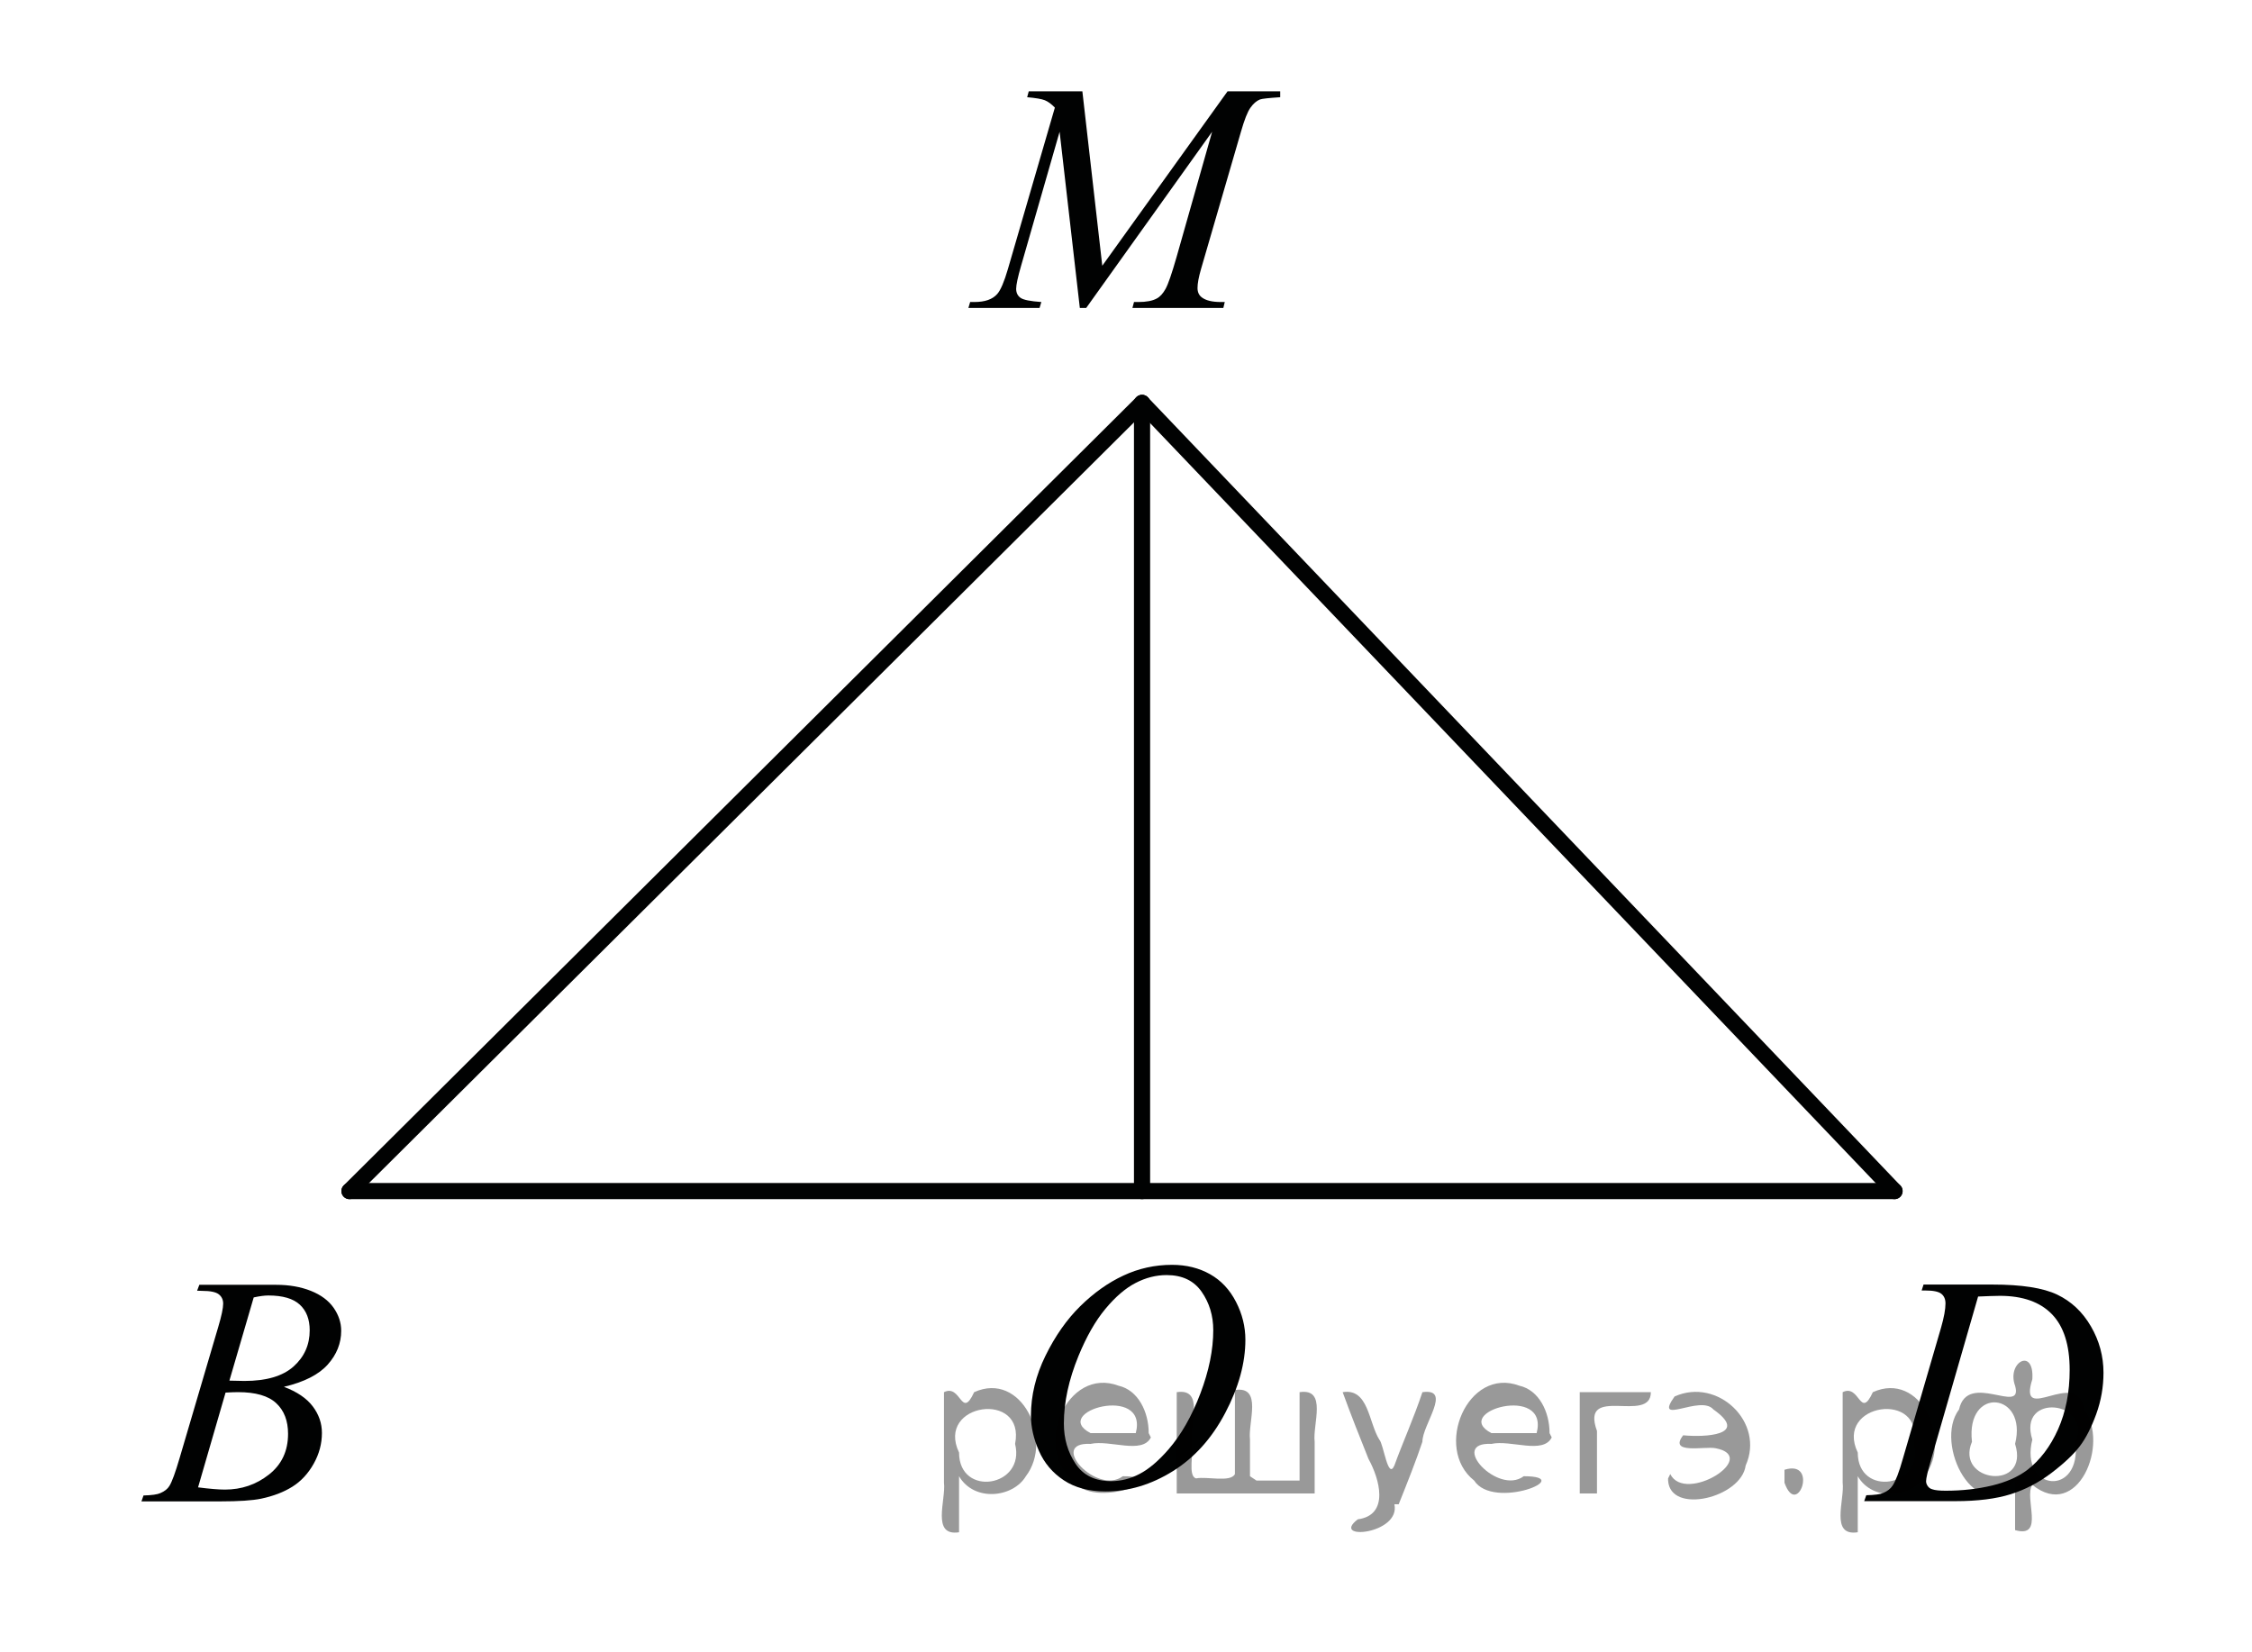 <?xml version="1.0" encoding="utf-8"?>
<!-- Generator: Adobe Illustrator 16.0.0, SVG Export Plug-In . SVG Version: 6.00 Build 0)  -->
<!DOCTYPE svg PUBLIC "-//W3C//DTD SVG 1.1//EN" "http://www.w3.org/Graphics/SVG/1.1/DTD/svg11.dtd">
<svg version="1.1" id="Слой_1" xmlns="http://www.w3.org/2000/svg" xmlns:xlink="http://www.w3.org/1999/xlink" x="0px" y="0px"
	 width="104.493px" height="76.672px" viewBox="0 0 104.493 76.672" enable-background="new 0 0 104.493 76.672"
	 xml:space="preserve">
<g>
	<g>
		<defs>
			<rect id="SVGID_1_" width="104.493" height="76.672"/>
		</defs>
		<clipPath id="SVGID_2_">
			<use xlink:href="#SVGID_1_"  overflow="visible"/>
		</clipPath>
	</g>
</g>
<g>
	<g>
		<defs>
			<rect id="SVGID_3_" x="42.676" y="0.496" width="20.631" height="16.561"/>
		</defs>
		<clipPath id="SVGID_4_">
			<use xlink:href="#SVGID_3_"  overflow="visible"/>
		</clipPath>
		<g clip-path="url(#SVGID_4_)">
			<path fill="#010202" d="M50.222,4.237l0.924,8.094l5.813-8.094h2.443v0.274c-0.531,0.035-0.844,0.069-0.938,0.104
				C58.304,4.679,58.154,4.808,58.019,5c-0.136,0.193-0.281,0.563-0.438,1.112l-1.854,6.375c-0.107,0.371-0.162,0.662-0.162,0.875
				c0,0.192,0.066,0.338,0.199,0.437c0.188,0.144,0.482,0.215,0.887,0.215h0.178l-0.066,0.274h-4.218l0.073-0.274h0.199
				c0.375,0,0.66-0.054,0.856-0.163c0.152-0.079,0.289-0.229,0.41-0.448c0.121-0.22,0.289-0.708,0.506-1.464l1.654-5.826
				L50.4,14.289h-0.296l-0.938-8.176l-1.787,6.219c-0.153,0.529-0.229,0.885-0.229,1.067c0,0.183,0.066,0.323,0.2,0.419
				c0.133,0.096,0.455,0.162,0.968,0.196l-0.082,0.274h-3.302l0.081-0.274h0.199c0.488,0,0.84-0.124,1.057-0.371
				c0.157-0.178,0.322-0.563,0.495-1.156l2.18-7.494c-0.163-0.168-0.318-0.282-0.466-0.341s-0.421-0.106-0.82-0.141l0.074-0.274
				H50.222z"/>
		</g>
	</g>
</g>
<line fill="none" stroke="#010202" stroke-width="0.75" stroke-linecap="round" stroke-linejoin="round" stroke-miterlimit="8" x1="16.216" y1="55.268" x2="87.906" y2="55.268"/>
<line fill="none" stroke="#010202" stroke-width="0.75" stroke-linecap="round" stroke-linejoin="round" stroke-miterlimit="8" x1="16.216" y1="55.268" x2="52.991" y2="18.698"/>
<line fill="none" stroke="#010202" stroke-width="0.75" stroke-linecap="round" stroke-linejoin="round" stroke-miterlimit="8" x1="87.906" y1="55.268" x2="52.991" y2="18.698"/>
<line fill="none" stroke="#010202" stroke-width="0.75" stroke-linecap="round" stroke-linejoin="round" stroke-miterlimit="8" x1="52.991" y1="18.698" x2="52.991" y2="55.268"/>
<g>
	<g>
		<defs>
			<rect id="SVGID_5_" x="3.945" y="55.867" width="15.111" height="16.56"/>
		</defs>
		<clipPath id="SVGID_6_">
			<use xlink:href="#SVGID_5_"  overflow="visible"/>
		</clipPath>
		<g clip-path="url(#SVGID_6_)">
			<path fill="#010202" d="M9.146,59.891l0.103-0.273h3.571c0.6,0,1.135,0.094,1.605,0.281c0.469,0.188,0.821,0.449,1.055,0.785
				s0.351,0.691,0.351,1.067c0,0.578-0.208,1.101-0.624,1.567c-0.416,0.466-1.093,0.812-2.033,1.033
				c0.605,0.229,1.05,0.528,1.335,0.904c0.285,0.376,0.428,0.788,0.428,1.237c0,0.5-0.128,0.977-0.384,1.431
				c-0.256,0.455-0.584,0.809-0.985,1.061c-0.401,0.252-0.884,0.438-1.45,0.557c-0.403,0.084-1.033,0.126-1.889,0.126H6.563
				l0.096-0.274c0.384-0.01,0.645-0.047,0.782-0.11c0.197-0.084,0.337-0.195,0.42-0.333c0.118-0.188,0.275-0.618,0.472-1.29
				l1.793-6.085c0.153-0.514,0.229-0.875,0.229-1.082c0-0.184-0.068-0.328-0.203-0.434c-0.135-0.106-0.392-0.16-0.771-0.16
				C9.298,59.898,9.22,59.896,9.146,59.891z M9.19,69.016c0.531,0.068,0.947,0.104,1.247,0.104c0.768,0,1.447-0.23,2.04-0.696
				c0.593-0.465,0.889-1.095,0.889-1.891c0-0.607-0.183-1.082-0.55-1.423c-0.366-0.342-0.958-0.512-1.774-0.512
				c-0.157,0-0.349,0.008-0.576,0.021L9.19,69.016z M10.644,64.064c0.32,0.01,0.551,0.015,0.694,0.015
				c1.023,0,1.784-0.224,2.283-0.671c0.5-0.447,0.749-1.008,0.749-1.68c0-0.509-0.152-0.904-0.458-1.188
				c-0.305-0.284-0.792-0.427-1.461-0.427c-0.177,0-0.403,0.029-0.679,0.09L10.644,64.064z"/>
		</g>
	</g>
</g>
<g>
	<g>
		<defs>
			<rect id="SVGID_7_" x="44.865" y="55.177" width="16.491" height="17.94"/>
		</defs>
		<clipPath id="SVGID_8_">
			<use xlink:href="#SVGID_7_"  overflow="visible"/>
		</clipPath>
		<g clip-path="url(#SVGID_8_)">
			<path fill="#010202" d="M54.383,58.691c0.664,0,1.252,0.146,1.764,0.435s0.912,0.716,1.203,1.282
				c0.291,0.564,0.436,1.152,0.436,1.76c0,1.078-0.311,2.208-0.934,3.393c-0.623,1.184-1.436,2.086-2.439,2.709
				c-1.002,0.623-2.042,0.934-3.115,0.934c-0.772,0-1.418-0.172-1.938-0.516s-0.903-0.797-1.151-1.359
				c-0.249-0.563-0.373-1.109-0.373-1.639c0-0.938,0.225-1.866,0.675-2.782c0.451-0.917,0.988-1.683,1.613-2.298s1.292-1.09,2-1.42
				C52.833,58.857,53.586,58.691,54.383,58.691z M54.131,59.166c-0.492,0-0.973,0.123-1.441,0.367
				c-0.471,0.244-0.937,0.645-1.399,1.201c-0.463,0.556-0.878,1.283-1.248,2.183c-0.453,1.106-0.679,2.151-0.679,3.136
				c0,0.701,0.18,1.322,0.539,1.863c0.359,0.541,0.91,0.813,1.653,0.813c0.448,0,0.887-0.11,1.317-0.334
				c0.432-0.223,0.879-0.603,1.348-1.142c0.586-0.677,1.078-1.54,1.477-2.591s0.598-2.029,0.598-2.938
				c0-0.673-0.18-1.268-0.539-1.783C55.396,59.424,54.855,59.166,54.131,59.166z"/>
		</g>
	</g>
</g>
<g>
	<g>
		<defs>
			<rect id="SVGID_9_" x="83.989" y="55.867" width="16.491" height="16.56"/>
		</defs>
		<clipPath id="SVGID_10_">
			<use xlink:href="#SVGID_9_"  overflow="visible"/>
		</clipPath>
		<g clip-path="url(#SVGID_10_)">
			<path fill="#010202" d="M89.165,59.88l0.088-0.274h3.195c1.354,0,2.355,0.155,3.008,0.468c0.653,0.312,1.174,0.802,1.563,1.472
				c0.389,0.669,0.583,1.387,0.583,2.153c0,0.657-0.112,1.296-0.336,1.916c-0.226,0.62-0.478,1.116-0.761,1.489
				s-0.717,0.785-1.303,1.233c-0.586,0.449-1.221,0.782-1.904,0.997c-0.685,0.215-1.539,0.322-2.563,0.322h-4.236l0.097-0.274
				c0.389-0.01,0.649-0.044,0.782-0.104c0.197-0.084,0.343-0.196,0.436-0.34c0.143-0.209,0.303-0.625,0.48-1.254l1.771-6.078
				c0.138-0.479,0.206-0.854,0.206-1.125c0-0.193-0.063-0.342-0.191-0.445c-0.127-0.104-0.379-0.155-0.752-0.155H89.165z
				 M91.784,60.162l-2.17,7.523c-0.162,0.563-0.244,0.912-0.244,1.045c0,0.078,0.026,0.155,0.078,0.229
				c0.051,0.073,0.121,0.123,0.211,0.147c0.127,0.045,0.334,0.066,0.619,0.066c0.771,0,1.489-0.081,2.151-0.24
				c0.661-0.16,1.204-0.399,1.628-0.716c0.6-0.46,1.08-1.093,1.439-1.897c0.357-0.805,0.537-1.723,0.537-2.75
				c0-1.16-0.275-2.024-0.826-2.59s-1.354-0.85-2.414-0.85C92.534,60.132,92.197,60.143,91.784,60.162z"/>
		</g>
	</g>
</g>
<g style="stroke:none;fill:#000;fill-opacity:0.4" > <path d="m 44.5,68.6 c 0,0.8 0,1.6 0,2.5 -1.3,0.2 -0.6,-1.5 -0.7,-2.3 0,-1.4 0,-2.8 0,-4.2 0.8,-0.4 0.8,1.3 1.4,0.0 2.2,-1.0 3.7,2.2 2.4,3.9 -0.6,1.0 -2.4,1.2 -3.1,0.0 z m 2.6,-1.6 c 0.5,-2.5 -3.7,-1.9 -2.6,0.4 0.0,2.1 3.1,1.6 2.6,-0.4 z" /> <path d="m 53.4,66.7 c -0.4,0.8 -1.9,0.1 -2.8,0.3 -2.0,-0.1 0.3,2.4 1.5,1.5 2.5,0.0 -1.4,1.6 -2.3,0.2 -1.9,-1.5 -0.3,-5.3 2.1,-4.4 0.9,0.2 1.4,1.2 1.4,2.2 z m -0.7,-0.2 c 0.6,-2.3 -4.0,-1.0 -2.1,0.0 0.7,0 1.4,-0.0 2.1,-0.0 z" /> <path d="m 58.3,68.7 c 0.6,0 1.3,0 2.0,0 0,-1.3 0,-2.7 0,-4.1 1.3,-0.2 0.6,1.5 0.7,2.3 0,0.8 0,1.6 0,2.4 -2.1,0 -4.2,0 -6.4,0 0,-1.5 0,-3.1 0,-4.7 1.3,-0.2 0.6,1.5 0.7,2.3 0.1,0.5 -0.2,1.6 0.2,1.7 0.5,-0.1 1.6,0.2 1.8,-0.2 0,-1.3 0,-2.6 0,-3.9 1.3,-0.2 0.6,1.5 0.7,2.3 0,0.5 0,1.1 0,1.7 z" /> <path d="m 64.7,69.8 c 0.3,1.4 -3.0,1.7 -1.7,0.7 1.5,-0.2 1.0,-1.9 0.5,-2.8 -0.4,-1.0 -0.8,-2.0 -1.2,-3.1 1.2,-0.2 1.2,1.4 1.7,2.2 0.2,0.2 0.4,1.9 0.7,1.2 0.4,-1.1 0.9,-2.2 1.3,-3.4 1.4,-0.2 0.0,1.5 -0.0,2.3 -0.3,0.9 -0.7,1.9 -1.1,2.9 z" /> <path d="m 72.0,66.7 c -0.4,0.8 -1.9,0.1 -2.8,0.3 -2.0,-0.1 0.3,2.4 1.5,1.5 2.5,0.0 -1.4,1.6 -2.3,0.2 -1.9,-1.5 -0.3,-5.3 2.1,-4.4 0.9,0.2 1.4,1.2 1.4,2.2 z m -0.7,-0.2 c 0.6,-2.3 -4.0,-1.0 -2.1,0.0 0.7,0 1.4,-0.0 2.1,-0.0 z" /> <path d="m 73.3,69.3 c 0,-1.5 0,-3.1 0,-4.7 1.1,0 2.2,0 3.3,0 0.0,1.5 -3.3,-0.4 -2.5,1.8 0,0.9 0,1.9 0,2.9 -0.2,0 -0.5,0 -0.7,0 z" /> <path d="m 77.5,68.4 c 0.7,1.4 4.2,-0.8 2.1,-1.2 -0.5,-0.1 -2.2,0.3 -1.5,-0.6 1.0,0.1 3.1,0.0 1.4,-1.2 -0.6,-0.7 -2.8,0.8 -1.8,-0.6 2.0,-0.9 4.2,1.2 3.3,3.2 -0.2,1.5 -3.5,2.3 -3.6,0.7 l 0,-0.1 0,-0.0 0,0 z" /> <path d="m 82.8,68.2 c 1.6,-0.5 0.6,2.3 -0.0,0.6 -0.0,-0.2 0.0,-0.4 0.0,-0.6 z" /> <path d="m 86.2,68.6 c 0,0.8 0,1.6 0,2.5 -1.3,0.2 -0.6,-1.5 -0.7,-2.3 0,-1.4 0,-2.8 0,-4.2 0.8,-0.4 0.8,1.3 1.4,0.0 2.2,-1.0 3.7,2.2 2.4,3.9 -0.6,1.0 -2.4,1.2 -3.1,0.0 z m 2.6,-1.6 c 0.5,-2.5 -3.7,-1.9 -2.6,0.4 0.0,2.1 3.1,1.6 2.6,-0.4 z" /> <path d="m 91.5,66.9 c -0.8,1.9 2.7,2.3 2.0,0.1 0.6,-2.4 -2.3,-2.7 -2.0,-0.1 z m 2.0,4.2 c 0,-0.8 0,-1.6 0,-2.4 -1.8,2.2 -3.8,-1.7 -2.6,-3.3 0.4,-1.8 3.0,0.3 2.6,-1.1 -0.4,-1.1 0.9,-1.8 0.8,-0.3 -0.7,2.2 2.1,-0.6 2.4,1.4 1.2,1.6 -0.3,5.2 -2.4,3.5 -0.4,0.6 0.6,2.5 -0.8,2.1 z m 2.8,-4.2 c 0.8,-1.9 -2.7,-2.3 -2.0,-0.1 -0.6,2.4 2.3,2.7 2.0,0.1 z" /> </g></svg>

<!--File created and owned by https://sdamgia.ru. Copying is prohibited. All rights reserved.-->
